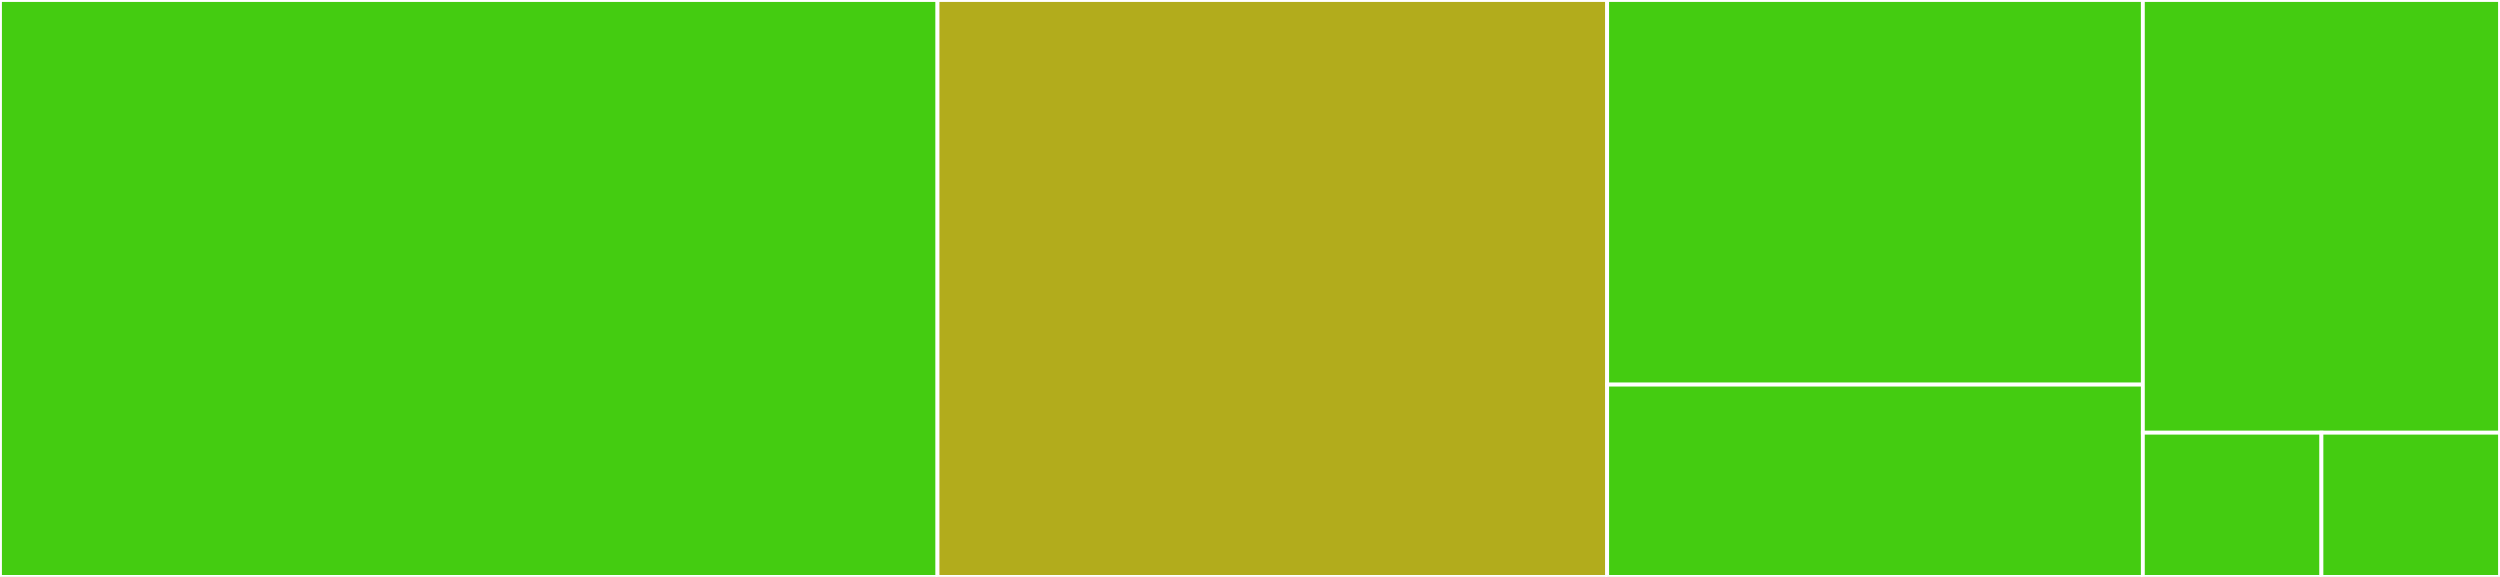 <svg baseProfile="full" width="650" height="150" viewBox="0 0 650 150" version="1.1"
xmlns="http://www.w3.org/2000/svg" xmlns:ev="http://www.w3.org/2001/xml-events"
xmlns:xlink="http://www.w3.org/1999/xlink">

<rect x="0" y="0" width="650" height="150" fill="#333333" stroke="none"/>

<style>rect.s{mask:url(#mask);}</style>
<defs>
  <pattern id="white" width="4" height="4" patternUnits="userSpaceOnUse" patternTransform="rotate(45)">
    <rect width="2" height="2" transform="translate(0,0)" fill="white"></rect>
  </pattern>
  <mask id="mask">
    <rect x="0" y="0" width="100%" height="100%" fill="url(#white)"></rect>
  </mask>
</defs>

<rect x="0" y="0" width="243.75" height="150.0" fill="#4c1" stroke="white" stroke-width="1" class=" tooltipped" data-content="watchFixPlugin.js"><title>watchFixPlugin.js</title></rect>
<rect x="243.75" y="0" width="174.107" height="150.0" fill="#b2ac1c" stroke="white" stroke-width="1" class=" tooltipped" data-content="run.js"><title>run.js</title></rect>
<rect x="417.857" y="0" width="139.286" height="100" fill="#4c1" stroke="white" stroke-width="1" class=" tooltipped" data-content="utils/getCliOptions.js"><title>utils/getCliOptions.js</title></rect>
<rect x="417.857" y="100" width="139.286" height="50" fill="#4c1" stroke="white" stroke-width="1" class=" tooltipped" data-content="utils/normalizeConfig.js"><title>utils/normalizeConfig.js</title></rect>
<rect x="557.143" y="0" width="92.857" height="112.5" fill="#4c1" stroke="white" stroke-width="1" class=" tooltipped" data-content="configOverrides.js"><title>configOverrides.js</title></rect>
<rect x="557.143" y="112.5" width="46.429" height="37.5" fill="#4c1" stroke="white" stroke-width="1" class=" tooltipped" data-content="__fixtures__/stylelint.config.js"><title>__fixtures__/stylelint.config.js</title></rect>
<rect x="603.571" y="112.5" width="46.429" height="37.5" fill="#4c1" stroke="white" stroke-width="1" class=" tooltipped" data-content="__fixtures__/jest-runner-stylelint.config.js"><title>__fixtures__/jest-runner-stylelint.config.js</title></rect>
</svg>